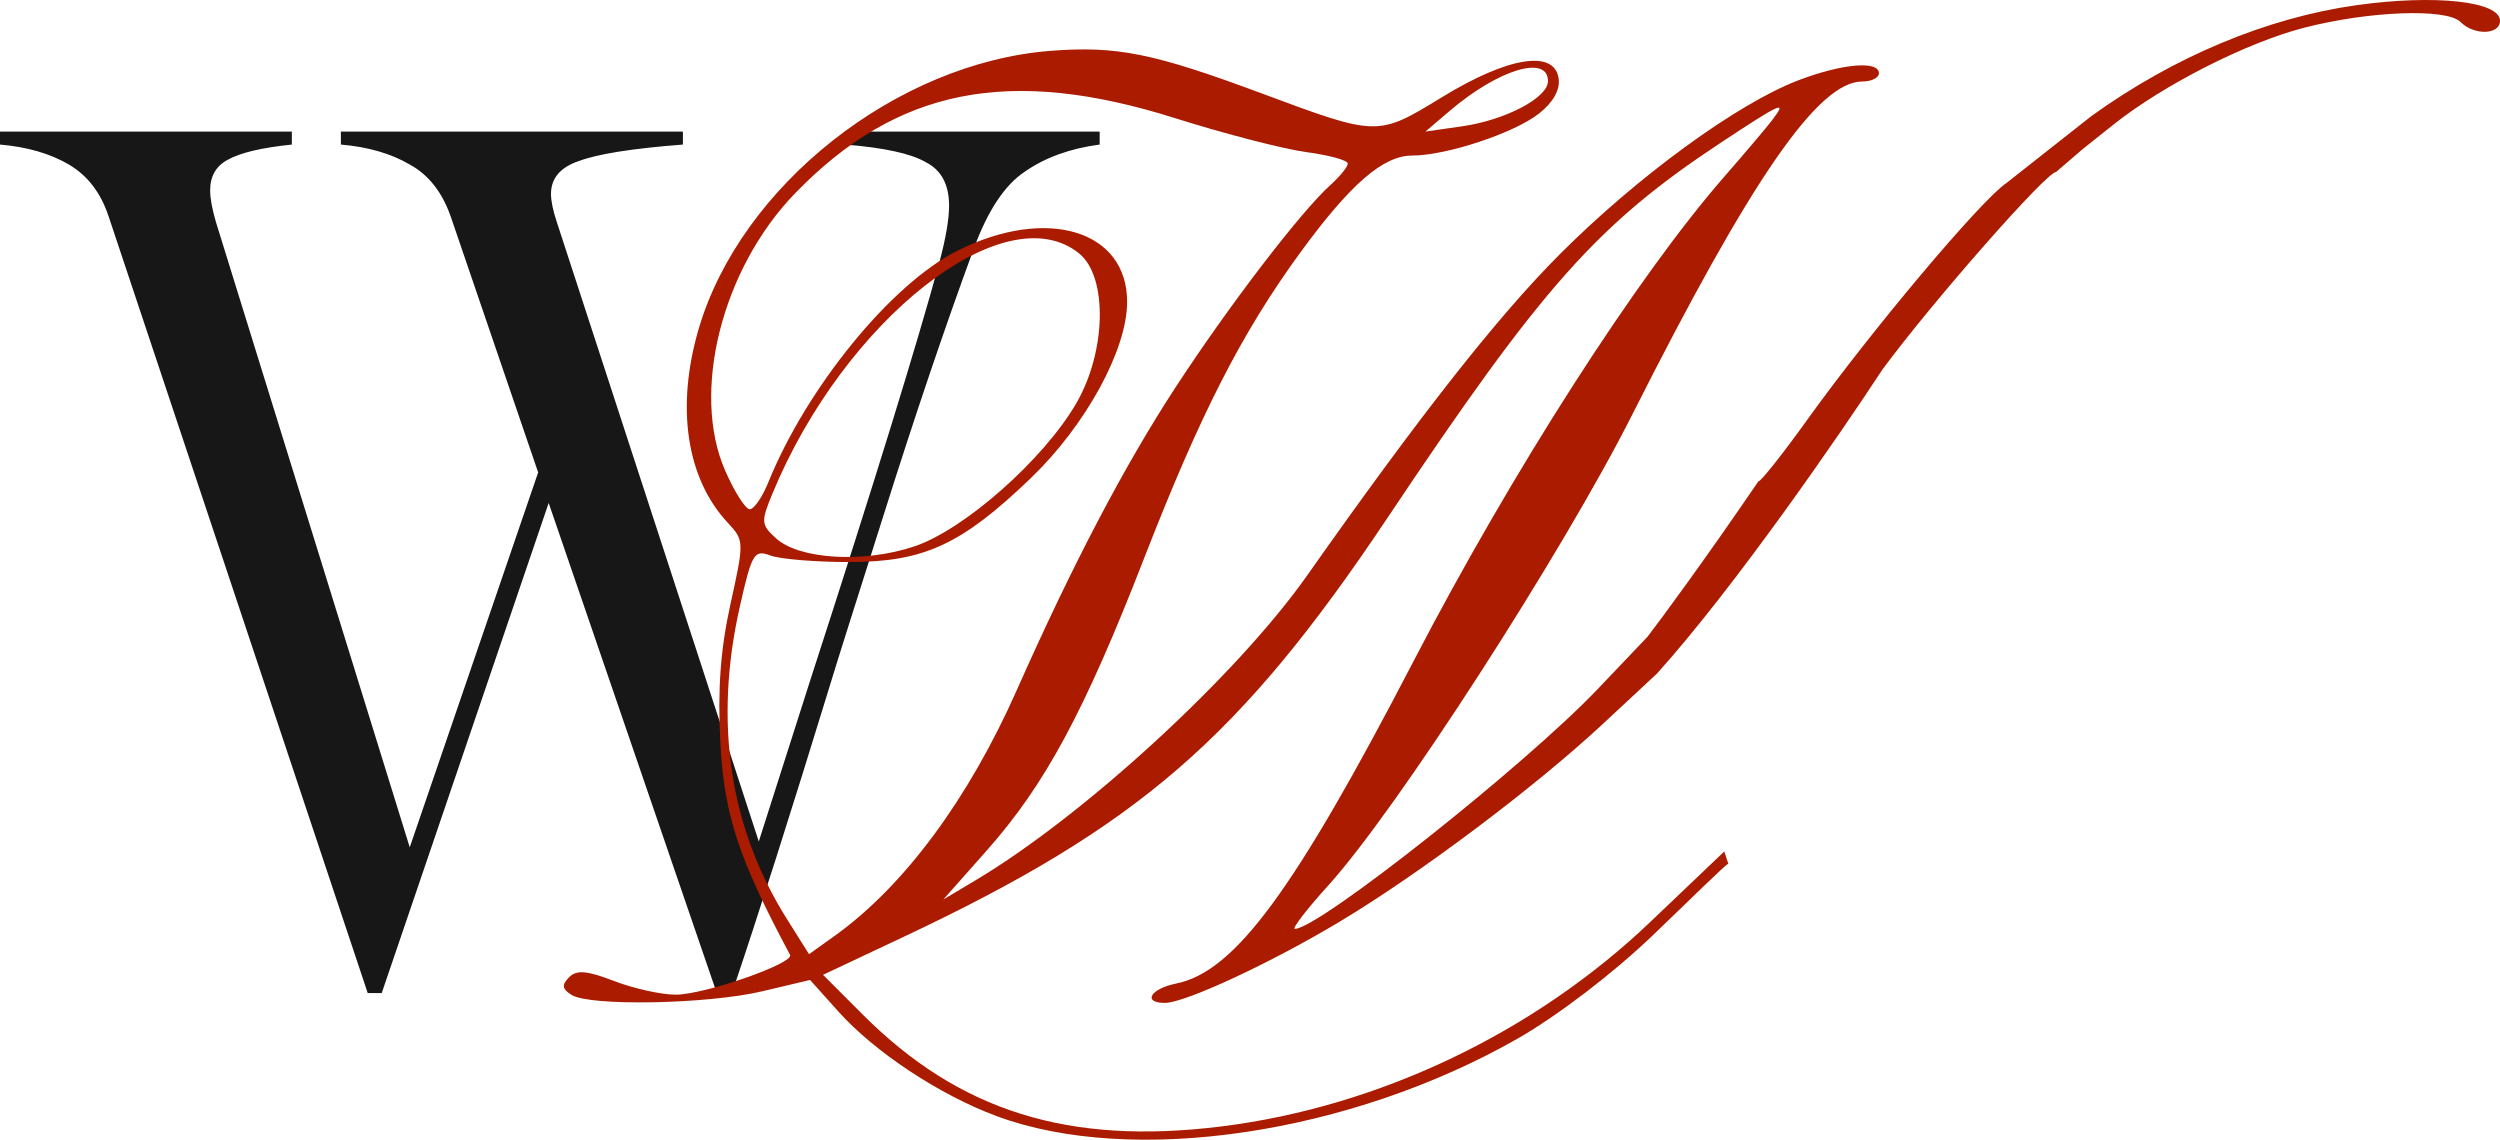 <?xml version="1.0" encoding="UTF-8"?> <svg xmlns="http://www.w3.org/2000/svg" width="68" height="31" viewBox="0 0 68 31" fill="none"><path d="M12.257 5.882C12.024 5.221 11.653 4.752 11.145 4.475C10.637 4.177 10.013 3.996 9.272 3.932V3.58H18.575V3.932C17.2 4.038 16.257 4.188 15.749 4.379C15.241 4.55 14.987 4.848 14.987 5.274C14.987 5.466 15.04 5.722 15.146 6.042L20.639 22.888L22.037 18.508C23.772 13.159 24.947 9.355 25.561 7.097C25.73 6.457 25.815 5.956 25.815 5.594C25.815 5.019 25.603 4.624 25.18 4.411C24.778 4.177 24.047 4.017 22.989 3.932V3.58H29.911V3.932C29.107 4.038 28.429 4.284 27.879 4.667C27.329 5.029 26.863 5.733 26.482 6.777C25.699 8.908 24.884 11.316 24.037 14.001C23.19 16.665 22.703 18.21 22.576 18.636C21.518 22.088 20.629 24.88 19.909 27.011H19.496L14.924 13.681L10.383 27.011H10.002L2.953 5.882C2.741 5.242 2.381 4.774 1.873 4.475C1.365 4.177 0.741 3.996 0 3.932V3.58H7.938V3.932C7.113 4.017 6.53 4.156 6.192 4.347C5.874 4.518 5.716 4.795 5.716 5.179C5.716 5.392 5.768 5.679 5.874 6.042L11.145 23.047L14.638 12.85L12.257 5.882Z" fill="#171717"></path><path fill-rule="evenodd" clip-rule="evenodd" d="M64.11 0.139C61.67 0.479 59.131 1.539 56.886 3.157L54.578 4.976C53.904 5.421 50.918 8.967 49.174 11.395C48.475 12.368 47.87 13.13 47.83 13.09C46.365 15.237 45.207 16.805 44.811 17.321L43.458 18.742C41.476 20.823 35.868 25.265 35.221 25.265C35.132 25.265 35.544 24.729 36.137 24.075C37.983 22.038 42.503 15.034 44.406 11.261C47.641 4.846 49.458 2.217 50.654 2.217C50.903 2.217 51.107 2.116 51.107 1.993C51.107 1.642 50.103 1.73 48.913 2.185C47.253 2.82 44.538 4.8 42.428 6.914C40.736 8.609 38.627 11.29 35.548 15.661C33.645 18.361 29.491 22.181 26.546 23.937L25.657 24.468L26.841 23.132C28.427 21.344 29.501 19.349 31.116 15.195C32.641 11.271 33.777 9.048 35.371 6.865C36.733 5.002 37.623 4.231 38.414 4.231C39.344 4.231 41.194 3.617 41.864 3.086C42.248 2.783 42.438 2.441 42.395 2.135C42.282 1.342 41.022 1.543 39.231 2.638C37.468 3.717 37.479 3.717 34.325 2.543C31.381 1.447 30.379 1.244 28.584 1.382C24.389 1.705 20.155 5.045 19.007 8.936C18.378 11.07 18.668 13.011 19.797 14.221C20.243 14.699 20.244 14.735 19.868 16.435C19.597 17.663 19.517 18.752 19.593 20.203C19.695 22.158 20.089 23.354 21.489 25.971C21.613 26.202 19.163 27.055 18.376 27.055C17.987 27.055 17.236 26.888 16.707 26.685C15.961 26.398 15.685 26.375 15.479 26.582C15.273 26.79 15.288 26.897 15.545 27.061C16.039 27.375 19.248 27.315 20.733 26.963L22.034 26.655L22.805 27.515C23.795 28.618 25.548 29.777 27.102 30.356C30.793 31.73 36.724 30.849 41.277 28.251C42.365 27.629 43.862 26.487 44.944 25.452C45.95 24.49 46.95 23.496 47.011 23.495L46.9 23.16L44.926 25.041C41.764 28.074 37.513 30.107 33.214 30.64C29.062 31.154 26.1 30.229 23.465 27.595L22.386 26.515L24.577 25.483C30.97 22.471 33.738 20.073 37.75 14.07C41.945 7.792 43.446 6.102 46.791 3.891C48.473 2.779 48.632 2.71 48.193 3.28C48.027 3.495 47.451 4.175 46.914 4.79C44.53 7.519 41.129 12.82 38.444 17.992C35.201 24.239 33.586 26.432 31.99 26.753C31.29 26.894 31.067 27.279 31.686 27.279C32.231 27.279 34.563 26.195 36.437 25.071C38.623 23.76 41.737 21.421 43.589 19.699L45.072 18.319C47.188 15.968 50.041 11.826 51.203 10.049C52.581 8.185 55.665 4.678 55.925 4.678L56.651 4.054L57.491 3.385C58.84 2.311 61.107 1.159 62.665 0.756C64.438 0.298 66.55 0.22 66.926 0.598C67.296 0.97 68 0.949 68 0.565C68 0.036 66.236 -0.157 64.11 0.139ZM39.771 3.435C40.951 3.266 42.105 2.659 42.105 2.207C42.105 1.48 40.761 1.885 39.438 3.011L38.771 3.579L39.771 3.435ZM35.537 4.138C34.92 4.056 33.311 3.64 31.962 3.214C27.456 1.792 24.402 2.395 21.628 5.256C19.635 7.311 18.788 10.672 19.727 12.807C19.979 13.382 20.279 13.852 20.393 13.852C20.508 13.852 20.734 13.525 20.896 13.125C21.943 10.539 24.24 7.724 26.041 6.82C28.471 5.601 30.658 6.261 30.658 8.212C30.658 9.512 29.532 11.571 28.035 13.008C26.152 14.816 25.134 15.286 23.1 15.288C22.183 15.288 21.218 15.208 20.956 15.11C20.512 14.944 20.452 15.045 20.122 16.506C19.412 19.648 19.845 22.517 21.402 24.994L22.006 25.954L22.713 25.448C24.59 24.102 26.34 21.739 27.655 18.775C29.171 15.358 30.586 12.659 31.989 10.514C33.44 8.294 35.386 5.752 36.185 5.035C36.446 4.8 36.659 4.537 36.659 4.448C36.659 4.36 36.154 4.221 35.537 4.138ZM29.272 10.975C30.093 9.564 30.134 7.532 29.355 6.896C27.344 5.256 22.967 8.683 21.007 13.434C20.694 14.192 20.701 14.272 21.106 14.641C21.739 15.218 23.495 15.322 24.865 14.864C26.225 14.409 28.379 12.508 29.272 10.975Z" fill="#AB1B00"></path></svg> 